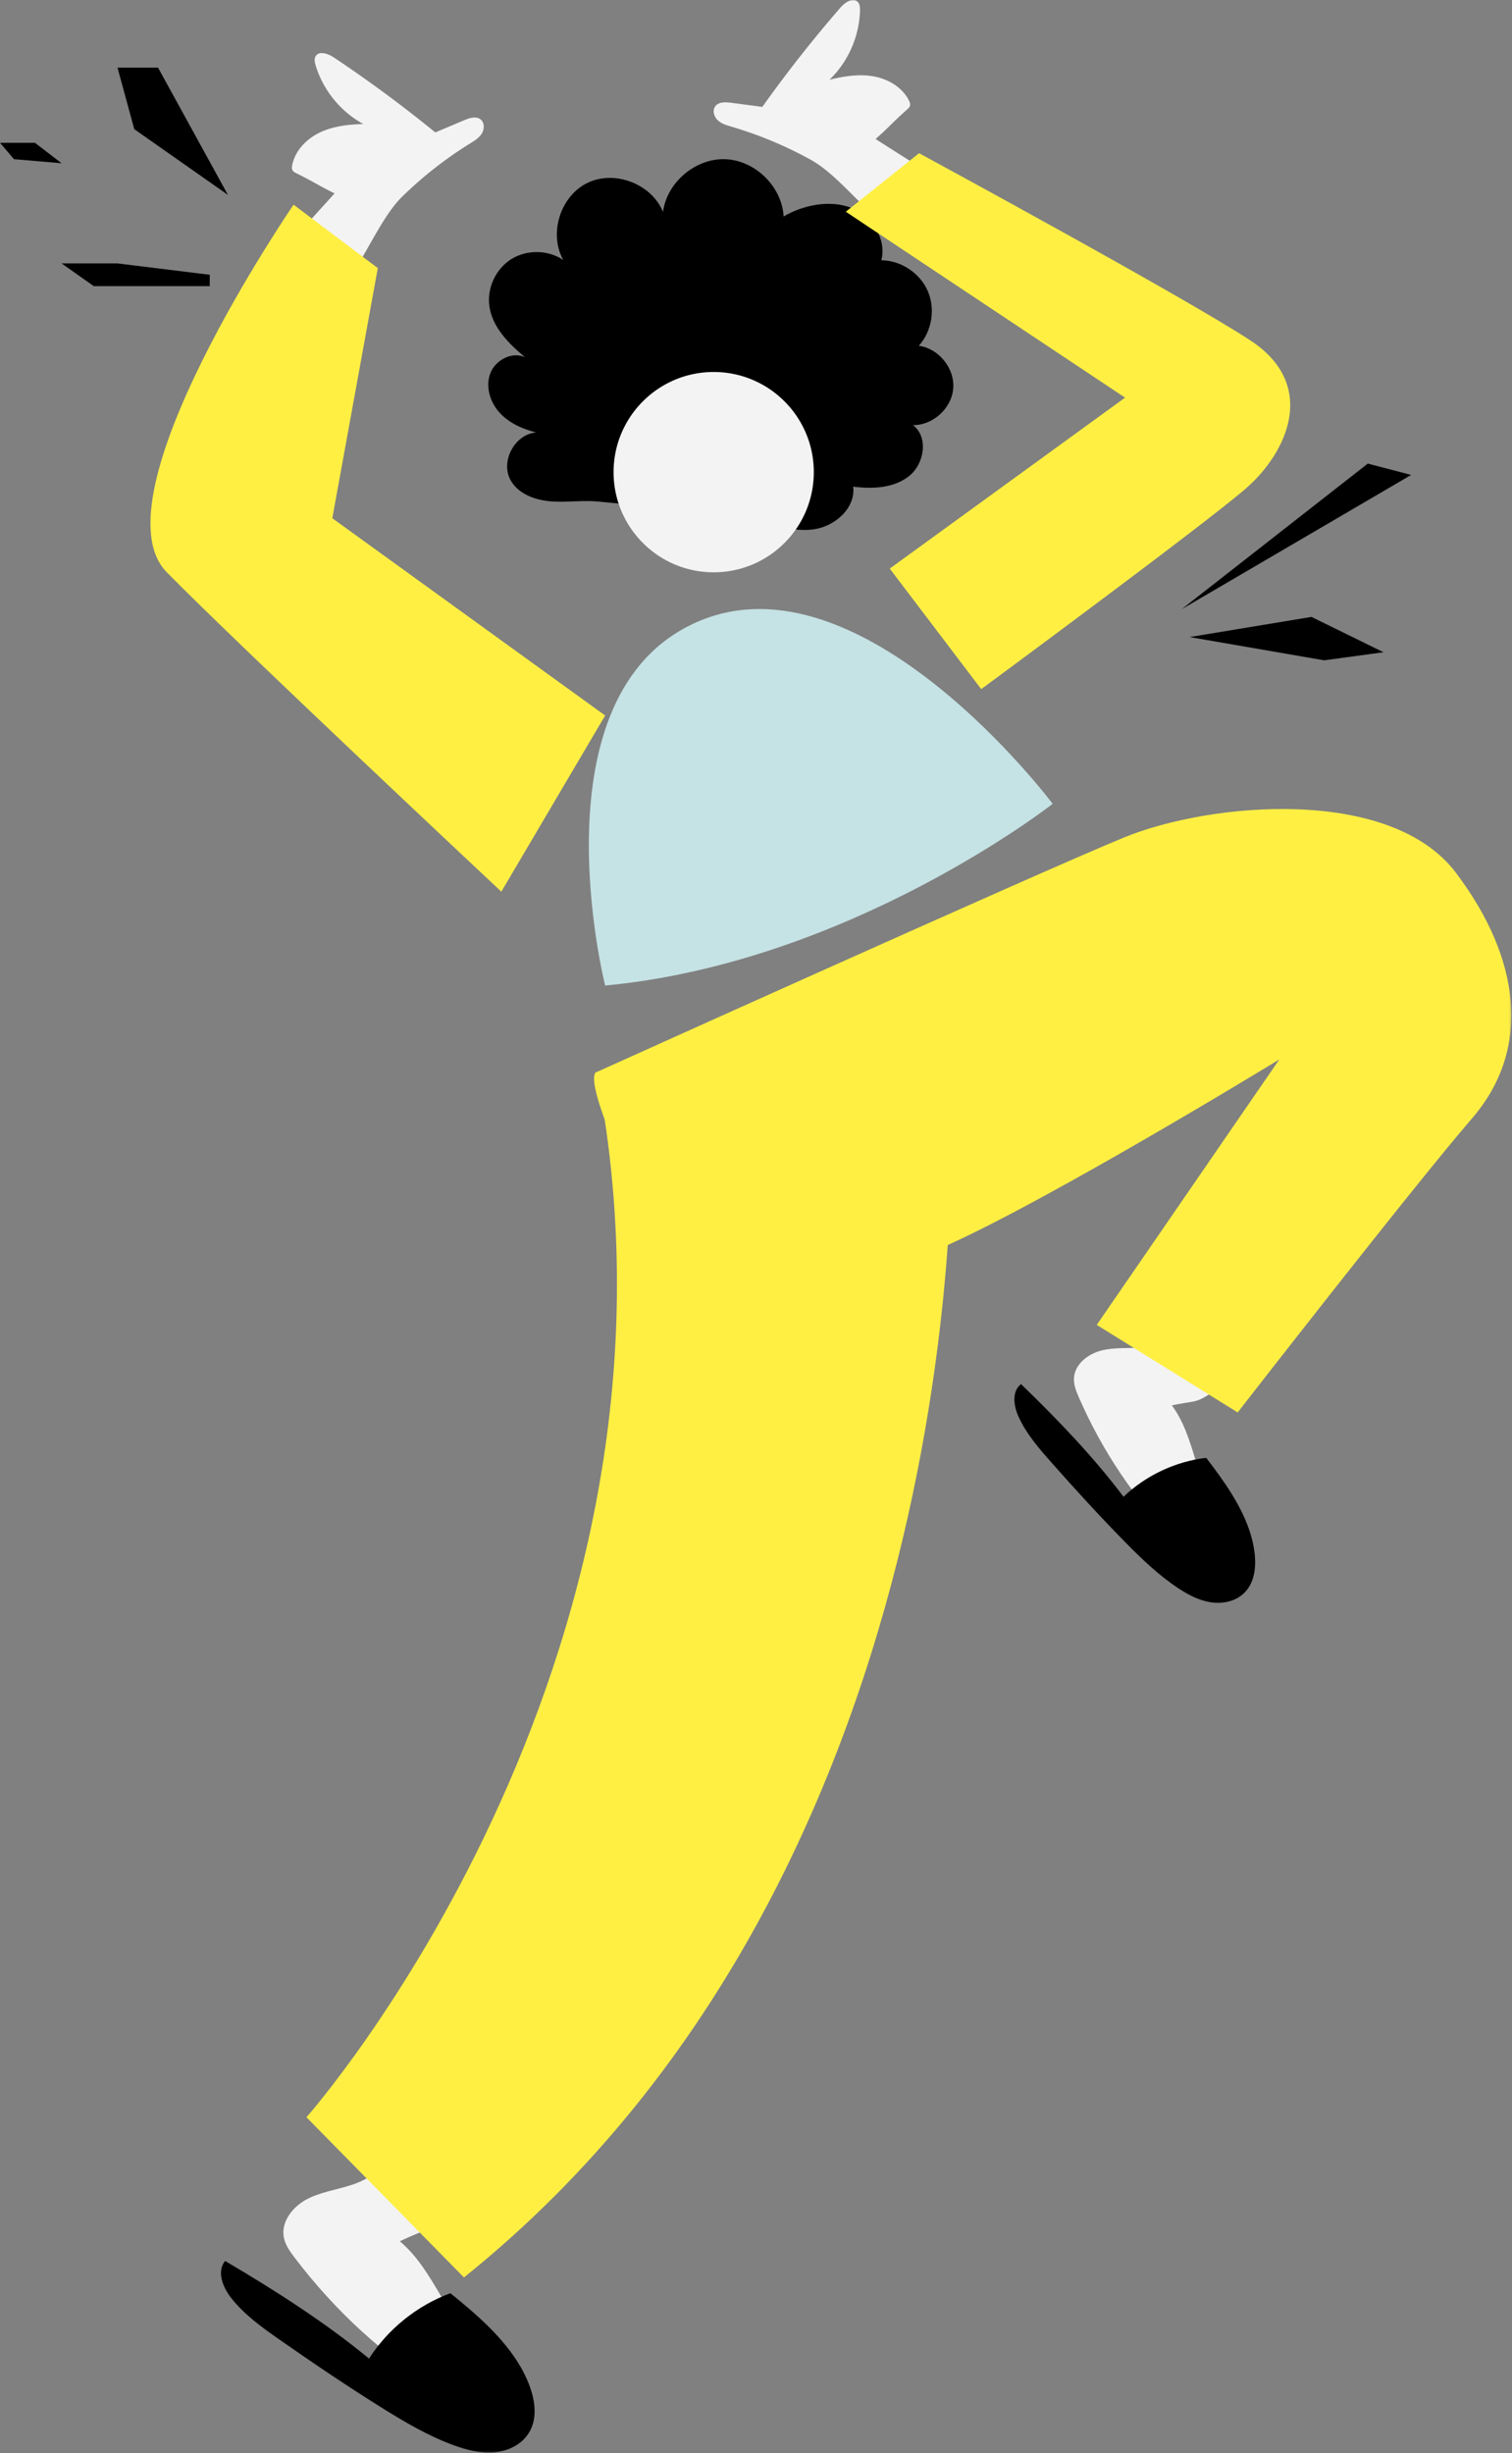 <svg xmlns="http://www.w3.org/2000/svg" xmlns:xlink="http://www.w3.org/1999/xlink" viewBox="0 0 740 1200"><rect x="0" y="0" width="740" height="1200" fill="#808080" stroke="none"/><defs><path id="a" d="M0 0h739.664v1199.78H0z"/></defs><g fill="none" fill-rule="evenodd"><mask id="b" fill="#fff"><use xlink:href="#a"/></mask><path fill="#000" d="M293.989 245.488c-7.851-.99-15.82.333-23.717-.173-7.898-.505-16.386-3.416-20.317-10.284-5.244-9.164 1.94-22.685 12.469-23.467-6.737-1.685-13.385-4.647-18.031-9.81-4.646-5.161-6.912-12.833-4.36-19.292 2.55-6.46 10.629-10.609 16.94-7.711-7.995-6.607-15.973-14.609-17.452-24.875-1.28-8.883 3.094-18.33 10.695-23.102 7.6-4.772 18.008-4.606 25.453.405-7.228-12.889-1.417-31.323 11.896-37.737 13.313-6.414 31.35.531 36.926 14.217 1.905-14.488 15.929-26.326 30.53-25.773 14.602.553 27.69 13.417 28.496 28.007 9.453-5.559 22.304-8.178 32.602-4.406 10.298 3.772 18.015 15.228 15.217 25.832 9.584.092 18.85 6.21 22.699 14.988 3.849 8.778 2.072 19.738-4.354 26.85 9.735 1.301 17.58 10.961 16.856 20.755-.724 9.795-9.903 18.197-19.723 18.053 7.666 5.744 5.663 18.843-1.8 24.849s-17.95 6.479-27.45 5.247c1.27 10.426-8.871 19.428-19.273 20.88-10.402 1.454-20.714-2.504-30.472-6.39" mask="url(#b)"/><path fill="#F3F3F3" d="M576.706 650.86c-3.707 5.64-10.935 7.823-17.664 8.342-6.728.519-13.612-.19-20.145 1.5-6.534 1.69-12.92 6.722-13.279 13.46-.177 3.32 1.12 6.525 2.453 9.57 11.434 26.112 27.504 50.266 47.751 70.33 3.654 3.62 7.654 7.229 12.624 8.555 4.97 1.326 11.13-.412 13.215-5.114 2.371-5.346-1.296-11.296-4.79-15.985-11.636-15.615-11.69-38.378-23.326-53.993 11.702-2.63 11.295-.452 21.085-7.382" mask="url(#b)"/><path fill="#000" d="M590.337 713.162c-15.063 1.776-29.494 8.566-40.466 19.04-14.916-19.789-32.343-37.878-50.154-55.108-4.577 3.445-3.638 10.597-1.28 15.818 3.822 8.463 10.012 15.598 16.168 22.55 11.71 13.223 23.62 26.277 36.01 38.865 8.092 8.22 16.452 16.292 26.084 22.638 4.724 3.112 9.843 5.831 15.418 6.783 5.574.952 11.692-.068 15.995-3.739 7.894-6.736 7-19.144 4.077-29.103-4.02-13.69-13.154-26.43-21.851-37.744" mask="url(#b)"/><path fill="#F3F3F3" d="M189.377 1054.881c-2.606 7.253-10.047 11.611-17.378 13.99-7.331 2.376-15.164 3.432-21.965 7.057-6.801 3.626-12.545 10.921-11.139 18.5.692 3.732 2.989 6.943 5.285 9.967 19.684 25.93 43.992 48.444 71.842 65.3 5.025 3.042 10.432 5.977 16.305 6.12 5.873.14 12.246-3.438 13.303-9.216 1.202-6.57-4.463-12.194-9.598-16.466-17.097-14.22-23.253-39.479-40.35-53.7 12.289-6.052 12.42-3.525 21.433-13.84" mask="url(#b)"/><path fill="#000" d="M220.434 1121.819c-16.249 6.005-30.452 17.405-39.83 31.97-21.858-17.975-46.049-33.394-70.436-47.755-4.16 5.049-1.202 12.739 2.813 17.904 6.51 8.373 15.291 14.637 23.987 20.707 16.542 11.547 33.258 22.852 50.385 33.51 11.185 6.96 22.627 13.684 35.02 18.15 6.075 2.192 12.487 3.84 18.931 3.405 6.444-.435 12.964-3.205 16.758-8.433 6.962-9.592 2.648-23.13-3.264-33.402-8.129-14.125-21.68-25.824-34.364-36.056" mask="url(#b)"/><path fill="#FFEF43" d="M292.157 524.387s215.929-97.45 257.94-114.691c42.013-17.242 130.288-25.298 162.442 17.236 32.154 42.535 36.882 86.597 7.936 120.123C691.529 580.58 605.742 690.95 605.742 690.95l-68.973-42.83 89.356-129.853s-134.774 82.376-177.087 96.82c-42.312 14.444-107.63 32.063-136.914-29.88-29.284-61.944-19.967-60.821-19.967-60.821" mask="url(#b)"/><path fill="#F3F3F3" d="M398.288 230.972c0 27.06-21.935 48.996-48.995 48.996s-48.997-21.936-48.997-48.996c0-27.06 21.937-48.996 48.997-48.996s48.995 21.936 48.995 48.996m-1.256-152.685a192.883 192.883 0 0 0-38.884-16.273c-2.426-.715-4.965-1.436-6.826-3.149-1.862-1.713-2.771-4.761-1.294-6.815 1.637-2.277 5.004-2.145 7.784-1.778l15.286 2.02a638.897 638.897 0 0 1 38.279-48.619c2.2-2.532 6.154-5.146 8.45-2.7 1.012 1.077 1.1 2.706 1.064 4.183-.311 12.644-5.794 25.084-14.916 33.845 7.083-1.734 14.476-2.916 21.653-1.622 7.176 1.294 14.157 5.427 17.32 11.997.304.631.577 1.318.484 2.012-.127.948-.891 1.664-1.608 2.297-6.743 5.945-8.541 8.353-15.284 14.298 7.012 4.58 23.924 15.16 30.936 19.74-6.743 6.504-17.207 17.744-21.852 25.88-12.918-8.354-27.136-27.861-40.592-35.316m-200.19 17.897a192.869 192.869 0 0 1 33.19-25.984c2.15-1.332 4.408-2.699 5.75-4.844 1.342-2.144 1.41-5.324-.556-6.914-2.181-1.762-5.394-.744-7.977.346l-14.207 5.994a638.524 638.524 0 0 0-49.781-36.754c-2.793-1.86-7.297-3.335-8.864-.368-.69 1.306-.344 2.9.082 4.315 3.646 12.111 12.226 22.657 23.34 28.691-7.288.202-14.73 1.019-21.308 4.166-6.58 3.147-12.217 8.981-13.528 16.154-.126.689-.207 1.424.066 2.068.373.88 1.299 1.369 2.158 1.789 8.076 3.949 10.448 5.795 18.524 9.744-5.55 6.272-19.06 20.951-24.61 27.223 8.225 4.487 21.29 12.557 27.923 19.174 10.246-11.475 18.795-34.049 29.798-44.8" mask="url(#b)"/><path fill="#FFEF43" d="m435.457 278.153 44.772 58.968s109.464-80.693 129.622-98.247c20.155-17.555 35.46-50.561 1.967-72.437-33.491-21.877-162.005-91.488-162.005-91.488l-35.86 28.628 136.673 90.945-115.17 83.631ZM296.17 350.026l-50.807 86.17S117.832 316.762 81.641 279.969c-36.192-36.794 62.041-179.835 62.041-179.835l41.22 31.021-22.261 122.36 133.53 96.51Zm-2.659 182.718 172.092 11.908s16.081 365.102-238.535 569.459l-77.083-78.371s194.233-219.337 143.526-502.996" mask="url(#b)"/><path fill="#C5E2E4" d="M296.17 482.123s-35.969-142.24 44.849-177.8c80.817-35.56 174.188 88.9 174.188 88.9s-99.017 77.586-219.036 88.9" mask="url(#b)"/><path fill="#000" d="M111.551 95.346 65.719 63.195 57.51 33.097h19.838zm470.685 216.301 59.612-9.862 35.252 17.284-29.028 3.952zM102.658 139.966H45.881l-15.733-11.1H57.51l45.148 5.55m-72.51-54.553L6.844 77.867 0 69.857h17.11zm548.179 218.162 91.098-71.238 21.216 5.545z" mask="url(#b)"/></g></svg>